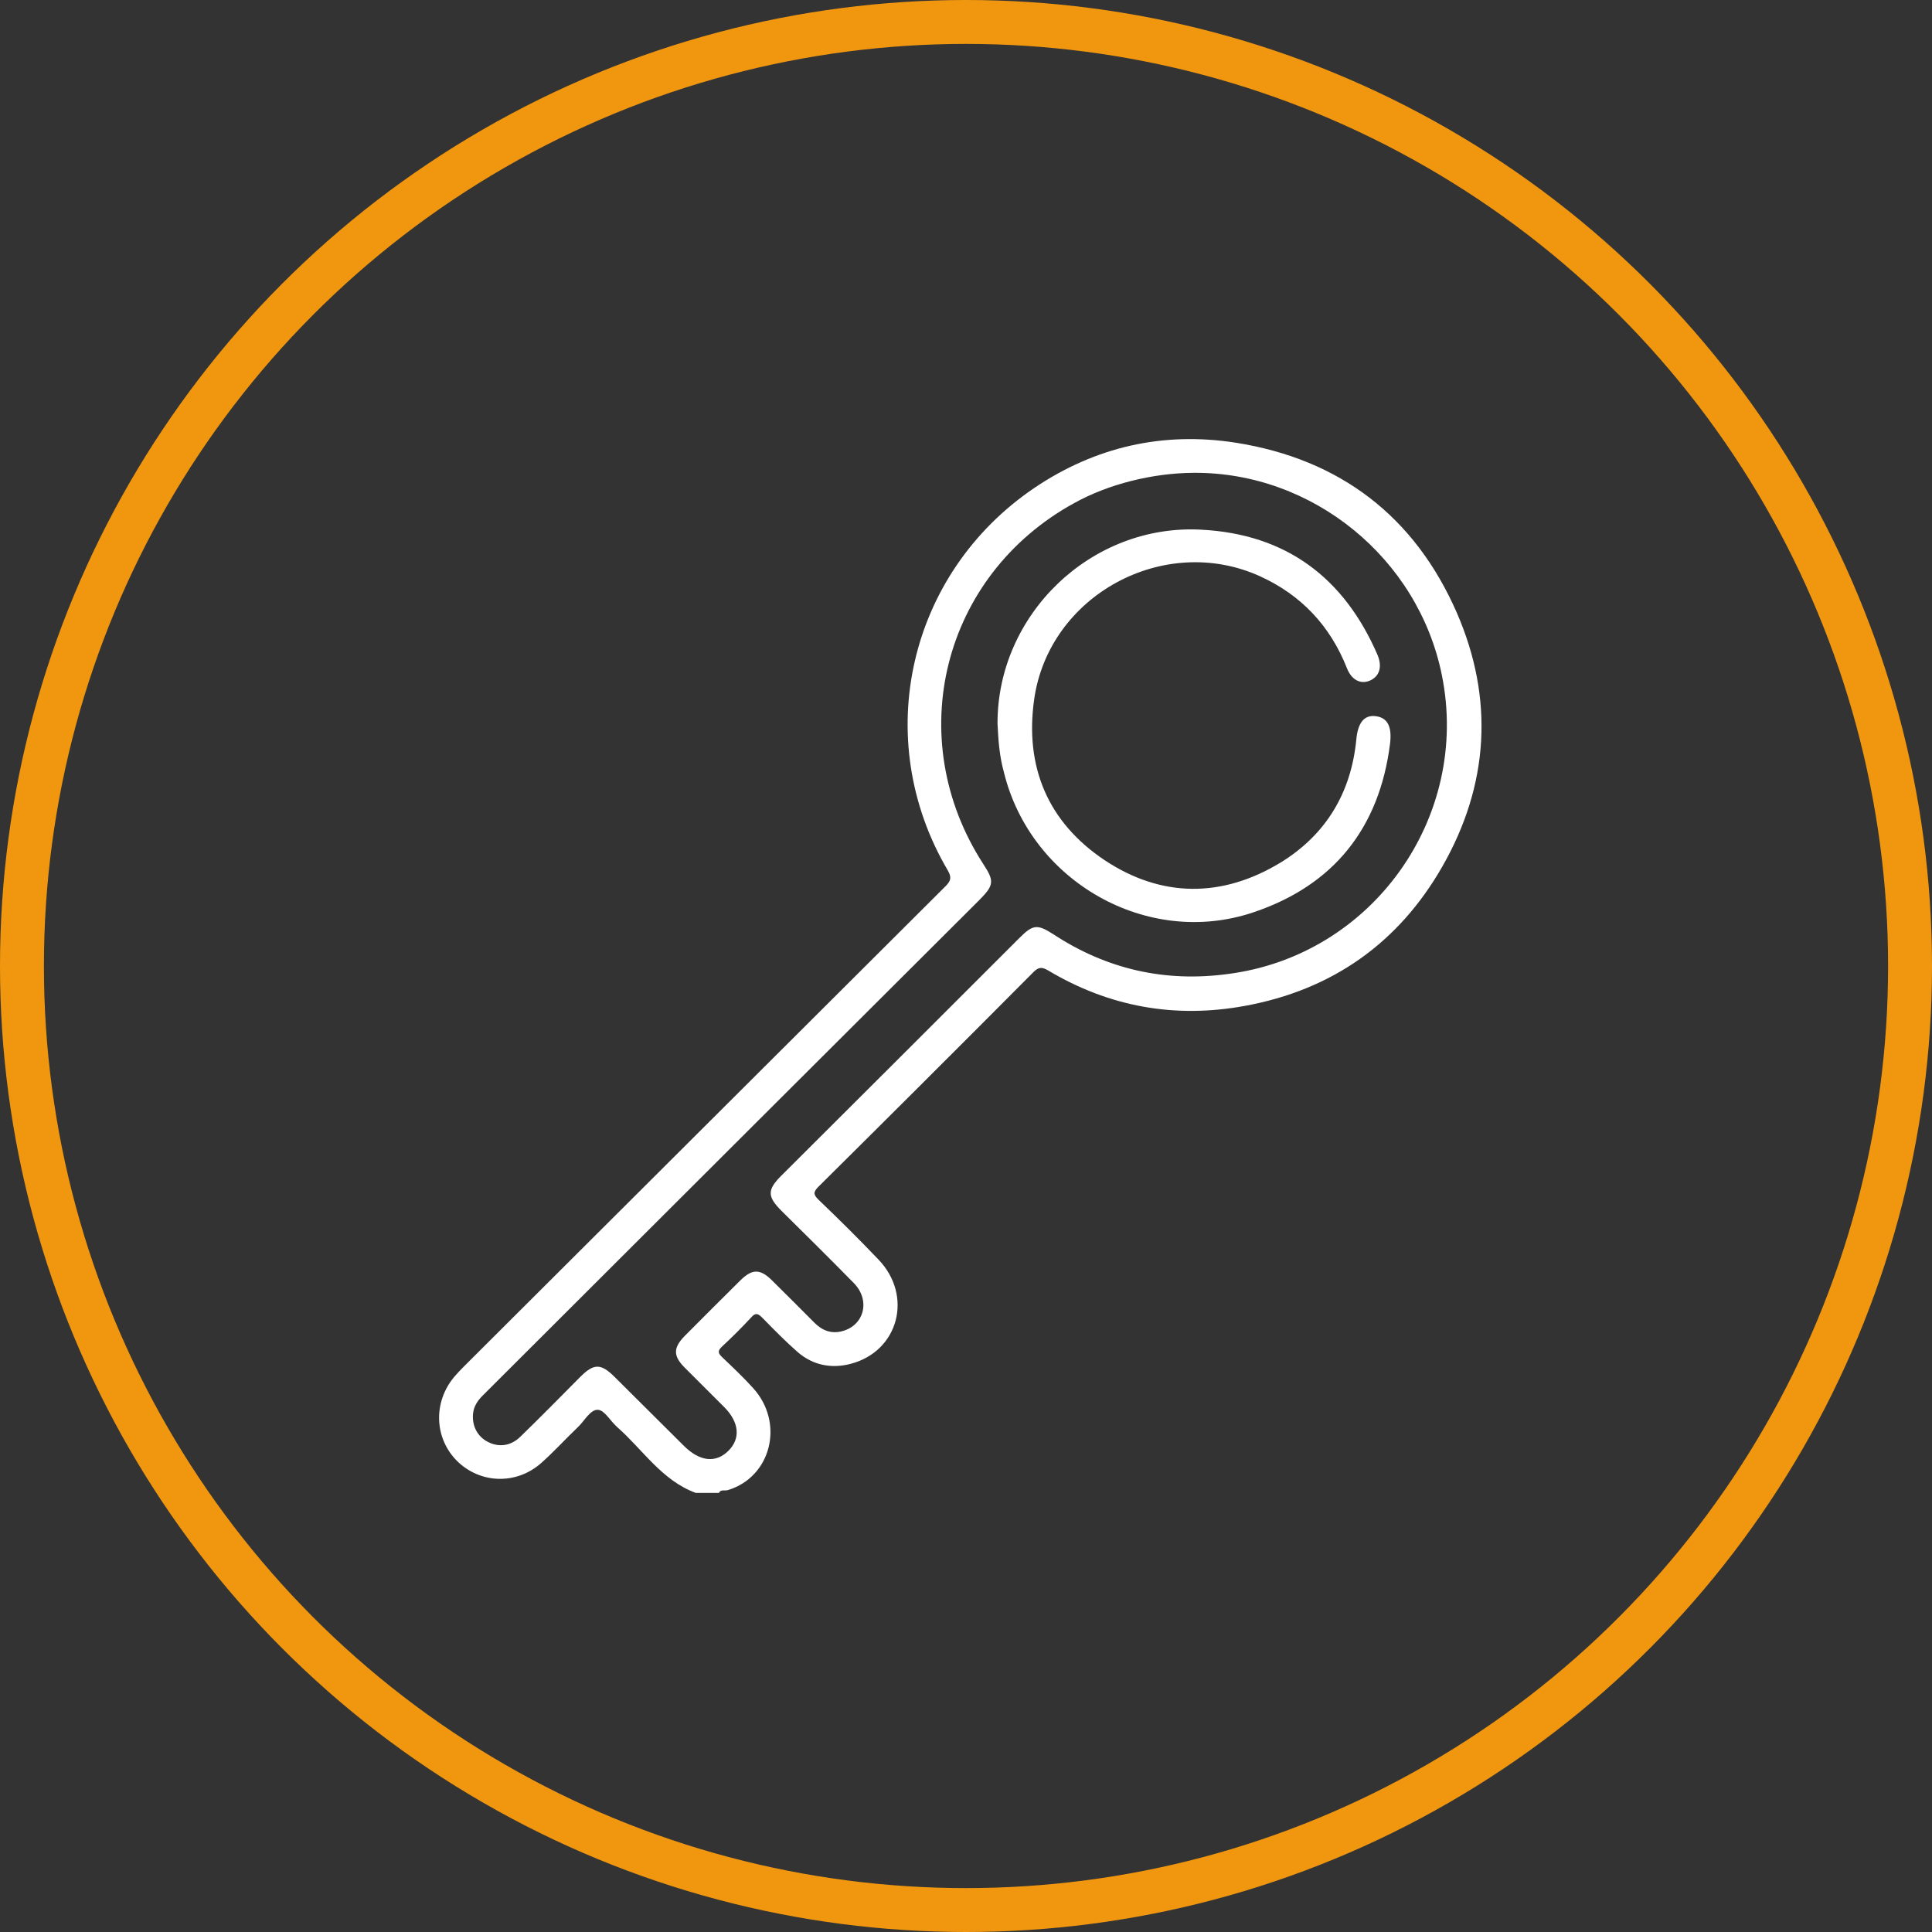 <svg width="44" height="44" viewBox="0 0 44 44" fill="none" xmlns="http://www.w3.org/2000/svg">
<rect x="0" y="0" width="44" height="44" fill="#333333" stroke="none"/>
<path d="M15.845 34C15.07 33.713 14.642 33.016 14.055 32.5C13.902 32.365 13.767 32.113 13.615 32.107C13.439 32.102 13.31 32.365 13.157 32.506C12.875 32.775 12.611 33.068 12.318 33.326C11.748 33.824 10.927 33.789 10.404 33.268C9.888 32.746 9.864 31.932 10.345 31.357C10.416 31.275 10.492 31.193 10.569 31.117C14.231 27.467 17.882 23.822 21.533 20.184C21.662 20.055 21.674 19.973 21.58 19.814C19.825 16.826 20.676 13.059 23.564 11.107C24.949 10.176 26.487 9.824 28.142 10.082C30.519 10.457 32.221 11.764 33.178 13.955C34.029 15.912 33.911 17.875 32.849 19.733C31.851 21.479 30.337 22.545 28.353 22.908C26.762 23.201 25.26 22.932 23.869 22.1C23.734 22.023 23.657 22.018 23.54 22.135C21.914 23.77 20.282 25.398 18.645 27.021C18.516 27.145 18.522 27.209 18.645 27.326C19.109 27.771 19.566 28.223 20.007 28.686C20.799 29.512 20.465 30.771 19.379 31.059C18.938 31.176 18.516 31.094 18.169 30.795C17.888 30.549 17.624 30.279 17.36 30.01C17.266 29.916 17.207 29.887 17.107 30.004C16.896 30.232 16.673 30.455 16.444 30.666C16.332 30.771 16.356 30.824 16.456 30.918C16.696 31.146 16.931 31.369 17.154 31.615C17.87 32.406 17.565 33.637 16.579 33.935C16.508 33.959 16.415 33.912 16.373 34C16.192 34 16.021 34 15.845 34ZM27.185 10.768C26.246 10.774 25.242 11.025 24.462 11.459C21.462 13.105 20.535 16.809 22.395 19.68C22.648 20.066 22.636 20.16 22.313 20.488C18.862 23.928 15.411 27.373 11.954 30.824C11.631 31.146 11.314 31.463 10.991 31.785C10.88 31.896 10.791 32.025 10.774 32.19C10.745 32.465 10.868 32.711 11.103 32.834C11.355 32.969 11.637 32.934 11.854 32.717C12.312 32.272 12.764 31.814 13.216 31.357C13.527 31.047 13.685 31.047 14.002 31.363C14.53 31.885 15.053 32.412 15.581 32.934C15.939 33.285 16.297 33.326 16.585 33.045C16.872 32.764 16.837 32.389 16.491 32.043C16.192 31.744 15.892 31.445 15.593 31.146C15.329 30.883 15.329 30.695 15.593 30.426C16.009 30.004 16.432 29.588 16.855 29.166C17.131 28.891 17.312 28.891 17.588 29.166C17.911 29.482 18.228 29.805 18.551 30.127C18.727 30.303 18.938 30.385 19.191 30.314C19.69 30.174 19.825 29.605 19.443 29.219C18.903 28.668 18.351 28.123 17.8 27.578C17.471 27.25 17.471 27.098 17.794 26.775C19.602 24.971 21.415 23.166 23.223 21.355C23.528 21.051 23.628 21.045 23.992 21.279C25.207 22.076 26.534 22.375 27.966 22.182C31.253 21.76 33.495 18.613 32.837 15.373C32.297 12.707 29.891 10.75 27.185 10.768Z" fill="white"/>
<path d="M22.718 16.486C22.707 14.002 24.843 11.928 27.355 12.063C29.286 12.162 30.607 13.152 31.37 14.91C31.487 15.186 31.417 15.408 31.194 15.502C30.983 15.59 30.777 15.484 30.672 15.209C30.29 14.248 29.633 13.551 28.694 13.123C26.51 12.133 23.886 13.557 23.552 15.93C23.335 17.471 23.869 18.73 25.16 19.592C26.451 20.447 27.831 20.453 29.163 19.645C30.196 19.012 30.771 18.057 30.889 16.844C30.924 16.457 31.071 16.275 31.335 16.311C31.599 16.346 31.704 16.545 31.658 16.932C31.417 18.854 30.378 20.16 28.553 20.775C26.134 21.596 23.476 20.078 22.865 17.594C22.765 17.236 22.736 16.879 22.718 16.486Z" fill="white"/>
<circle cx="22" cy="22" r="21.5" stroke="#F1970F"/>
</svg>

